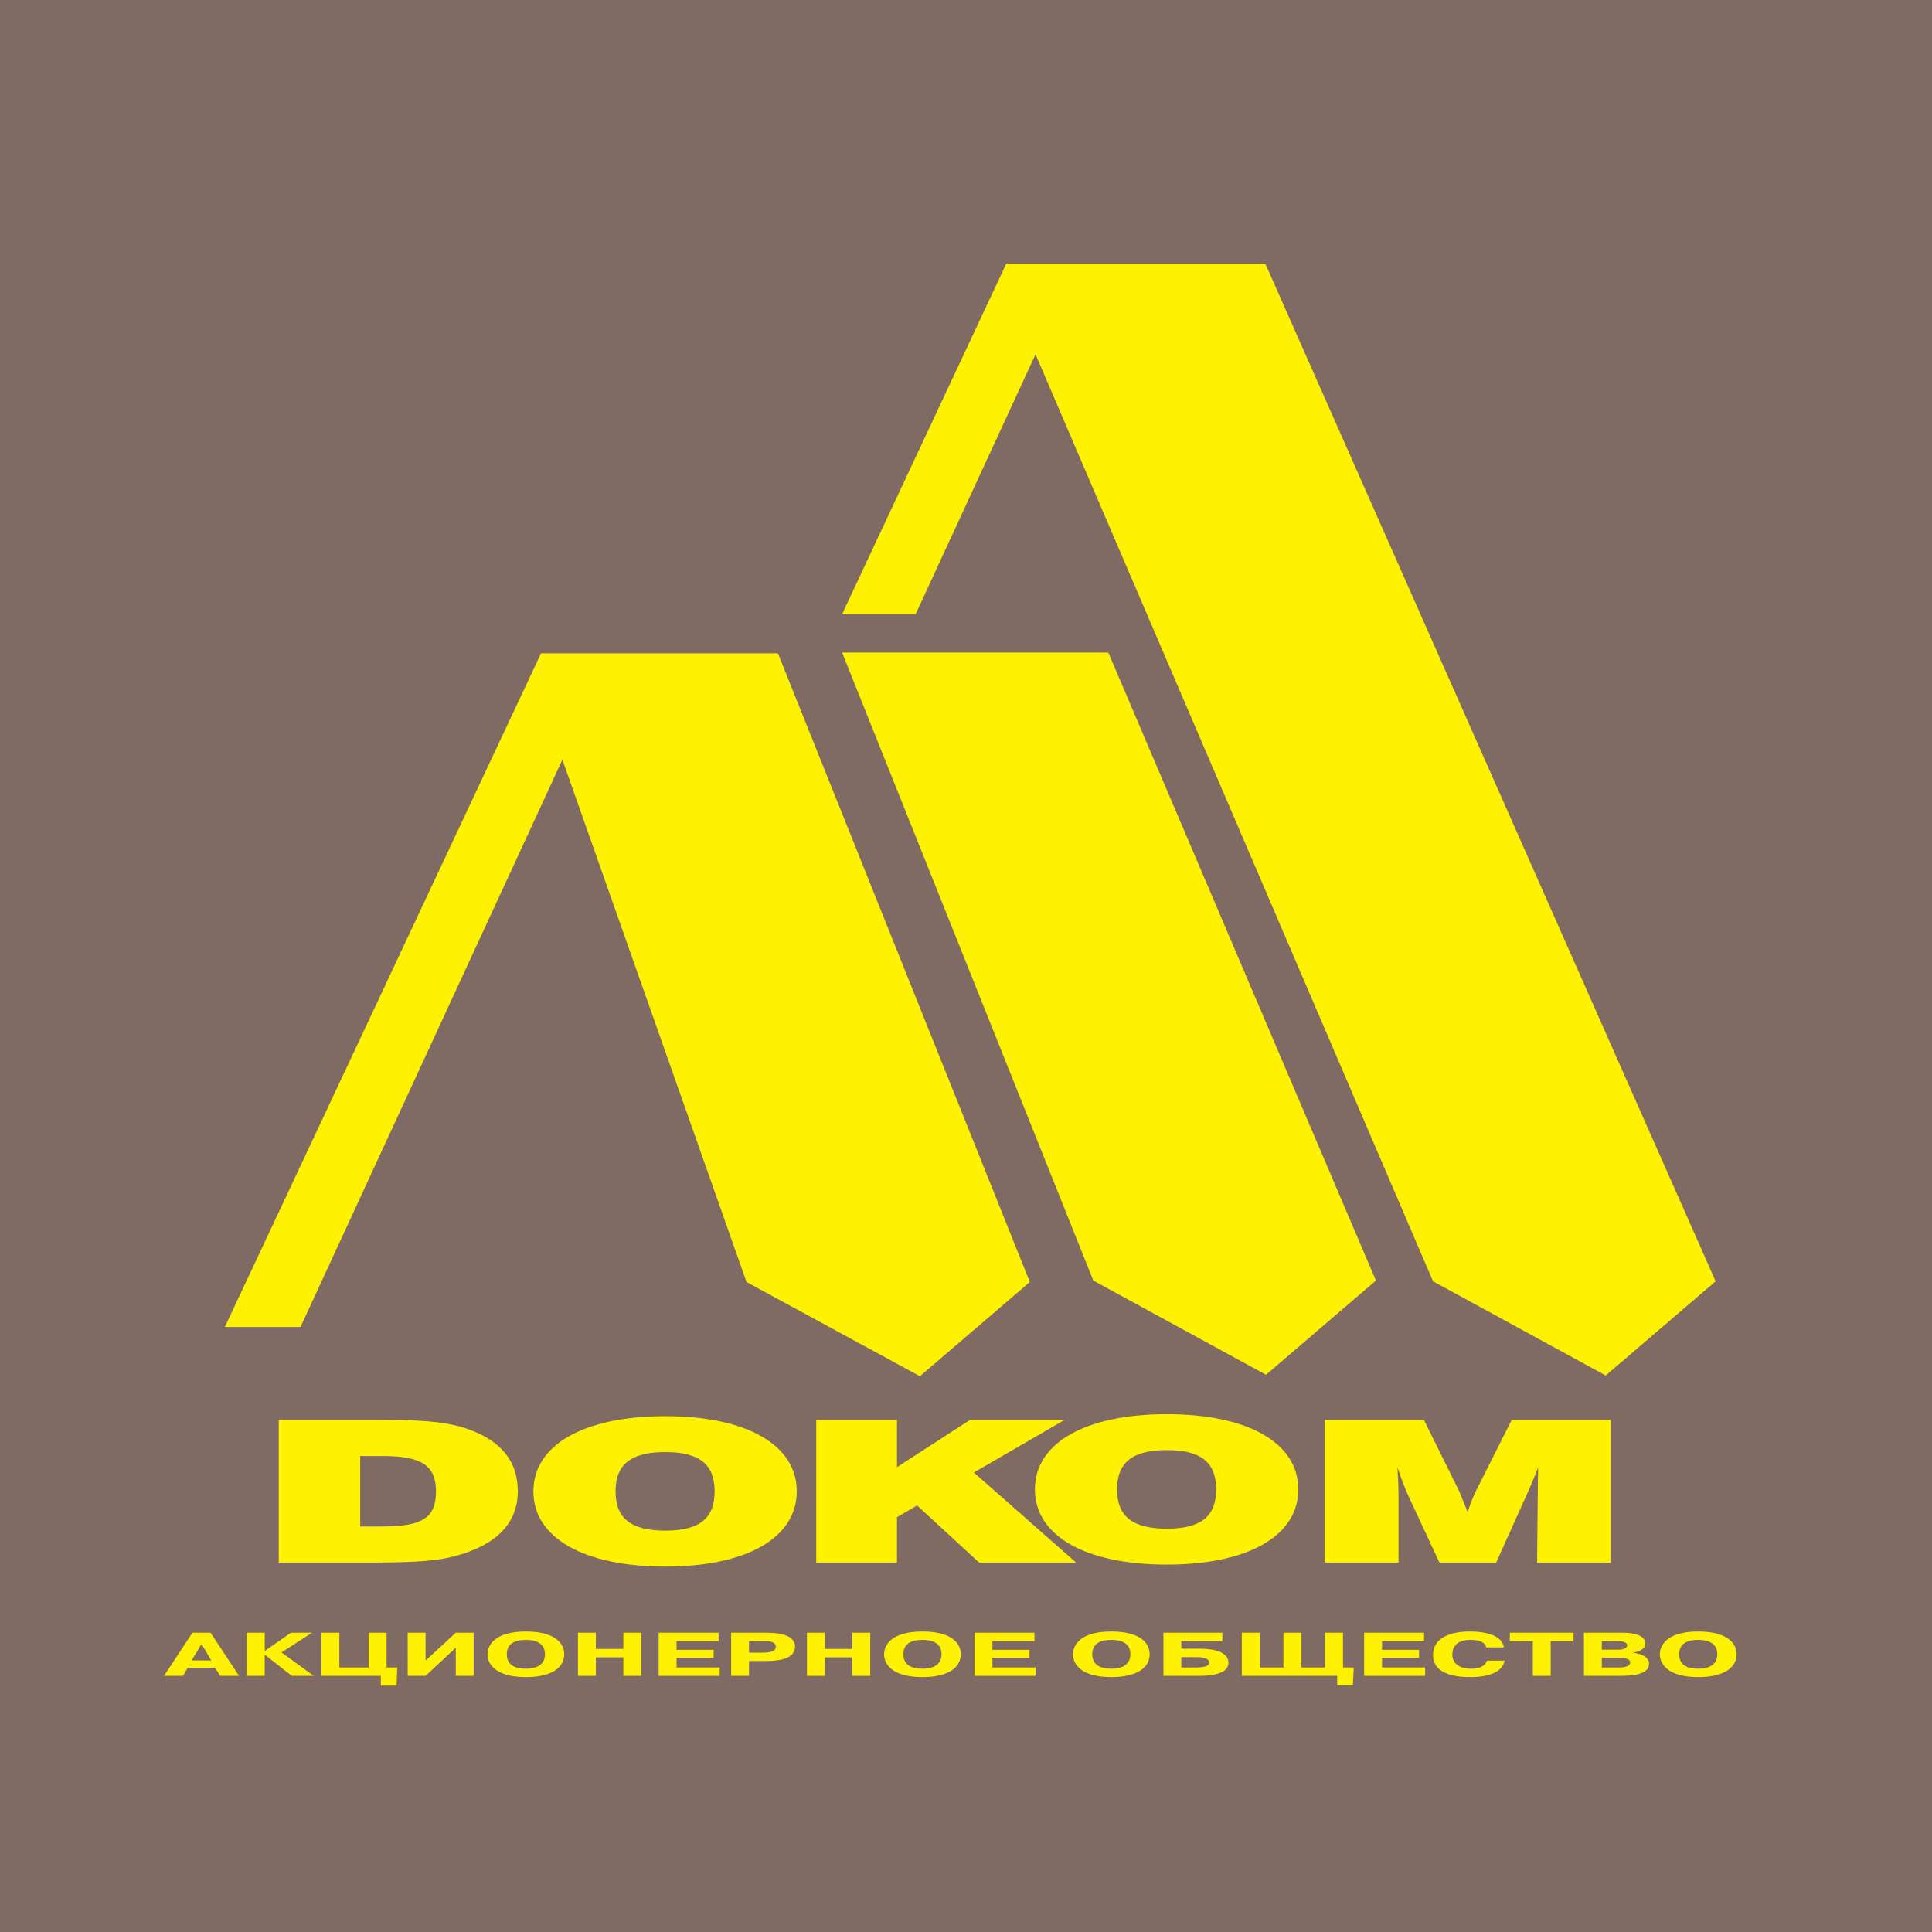 <?xml version="1.0" encoding="utf-8"?>
<!-- Generator: Adobe Illustrator 13.0.0, SVG Export Plug-In . SVG Version: 6.00 Build 14948)  -->
<!DOCTYPE svg PUBLIC "-//W3C//DTD SVG 1.0//EN" "http://www.w3.org/TR/2001/REC-SVG-20010904/DTD/svg10.dtd">
<svg version="1.0" id="Layer_1" xmlns="http://www.w3.org/2000/svg" xmlns:xlink="http://www.w3.org/1999/xlink" x="0px" y="0px"
	 width="192.756px" height="192.756px" viewBox="0 0 192.756 192.756" enable-background="new 0 0 192.756 192.756"
	 xml:space="preserve">
<g>
	<polygon fill-rule="evenodd" clip-rule="evenodd" fill="#806B64" points="0,0 192.756,0 192.756,192.756 0,192.756 0,0 	"/>
	<path fill-rule="evenodd" clip-rule="evenodd" fill="#FFF200" d="M19.201,162.897l-2.833,4.304h1.883l0.475-0.805h2.745
		l0.486,0.805h1.892l-2.842-4.304H19.201L19.201,162.897z M19.115,165.664l0.994-1.642l0.973,1.642H19.115L19.115,165.664z"/>
	<polygon fill-rule="evenodd" clip-rule="evenodd" fill="#FFF200" points="26.432,164.705 26.41,164.705 26.41,162.897 
		24.626,162.897 24.626,167.201 26.41,167.201 26.41,165.099 26.432,165.099 29.112,167.201 31.295,167.201 28.085,164.865 
		31.122,162.897 29.025,162.897 26.432,164.705 	"/>
	<polygon fill-rule="evenodd" clip-rule="evenodd" fill="#FFF200" points="33.856,166.365 33.856,162.897 32.073,162.897 
		32.073,167.201 37.996,167.201 37.996,168.174 39.562,168.174 39.638,166.365 38.568,166.365 38.568,162.897 36.785,162.897 
		36.785,166.365 33.856,166.365 	"/>
	<polygon fill-rule="evenodd" clip-rule="evenodd" fill="#FFF200" points="42.459,165.677 42.459,162.897 40.676,162.897 
		40.676,167.201 42.459,167.201 45.474,164.392 45.474,167.201 47.257,167.201 47.257,162.897 45.474,162.897 42.459,165.677 	"/>
	<path fill-rule="evenodd" clip-rule="evenodd" fill="#FFF200" d="M52.466,167.325c2.605,0,3.826-0.972,3.826-2.275
		s-1.221-2.275-3.826-2.275c-2.983,0-3.826,1.273-3.826,2.275S49.483,167.325,52.466,167.325L52.466,167.325z M52.466,166.488
		c-0.994,0-1.902-0.313-1.902-1.438c0-0.983,0.681-1.438,1.902-1.438c1.827,0,1.902,1.057,1.902,1.438
		C54.369,165.412,54.282,166.488,52.466,166.488L52.466,166.488z"/>
	<polygon fill-rule="evenodd" clip-rule="evenodd" fill="#FFF200" points="59.448,165.351 62.193,165.351 62.193,167.201 
		63.977,167.201 63.977,162.897 62.193,162.897 62.193,164.515 59.448,164.515 59.448,162.897 57.665,162.897 57.665,167.201 
		59.448,167.201 59.448,165.351 	"/>
	<polygon fill-rule="evenodd" clip-rule="evenodd" fill="#FFF200" points="67.5,164.607 67.5,163.734 71.693,163.734 
		71.693,162.897 65.716,162.897 65.716,167.201 71.801,167.201 71.801,166.365 67.5,166.365 67.5,165.4 71.196,165.4 
		71.196,164.607 67.5,164.607 	"/>
	<path fill-rule="evenodd" clip-rule="evenodd" fill="#FFF200" d="M72.946,162.897v4.304h1.783v-1.481h1.697
		c0.919,0,2.896-0.086,2.896-1.433c0-1.063-1.318-1.39-2.853-1.39H72.946L72.946,162.897z M74.729,163.734h1.395
		c0.399,0,1.275-0.025,1.275,0.559c0,0.419-0.432,0.591-1.275,0.591h-1.395V163.734L74.729,163.734z"/>
	<polygon fill-rule="evenodd" clip-rule="evenodd" fill="#FFF200" points="82.295,165.351 85.04,165.351 85.04,167.201 
		86.823,167.201 86.823,162.897 85.04,162.897 85.04,164.515 82.295,164.515 82.295,162.897 80.512,162.897 80.512,167.201 
		82.295,167.201 82.295,165.351 	"/>
	<path fill-rule="evenodd" clip-rule="evenodd" fill="#FFF200" d="M92.032,167.325c2.604,0,3.826-0.972,3.826-2.275
		s-1.222-2.275-3.826-2.275c-2.983,0-3.826,1.273-3.826,2.275S89.049,167.325,92.032,167.325L92.032,167.325z M92.032,166.488
		c-0.994,0-1.902-0.313-1.902-1.438c0-0.983,0.681-1.438,1.902-1.438c1.827,0,1.902,1.057,1.902,1.438
		C93.935,165.412,93.848,166.488,92.032,166.488L92.032,166.488z"/>
	<polygon fill-rule="evenodd" clip-rule="evenodd" fill="#FFF200" points="99.014,164.607 99.014,163.734 103.207,163.734 
		103.207,162.897 97.23,162.897 97.23,167.201 103.315,167.201 103.315,166.365 99.014,166.365 99.014,165.4 102.71,165.4 
		102.71,164.607 99.014,164.607 	"/>
	<path fill-rule="evenodd" clip-rule="evenodd" fill="#FFF200" d="M110.876,167.325c2.604,0,3.826-0.972,3.826-2.275
		s-1.222-2.275-3.826-2.275c-2.982,0-3.825,1.273-3.825,2.275S107.894,167.325,110.876,167.325L110.876,167.325z M110.876,166.488
		c-0.994,0-1.901-0.313-1.901-1.438c0-0.983,0.681-1.438,1.901-1.438c1.827,0,1.902,1.057,1.902,1.438
		C112.778,165.412,112.692,166.488,110.876,166.488L110.876,166.488z"/>
	<path fill-rule="evenodd" clip-rule="evenodd" fill="#FFF200" d="M117.858,163.734h4.096v-0.837h-5.879v4.304h3.609
		c1.751,0,2.875-0.418,2.875-1.297c0-1.377-2.248-1.408-2.875-1.408h-1.826V163.734L117.858,163.734z M117.858,165.332h1.48
		c0.432,0,1.297,0.031,1.297,0.548c0,0.405-0.627,0.485-1.329,0.485h-1.448V165.332L117.858,165.332z"/>
	<polygon fill-rule="evenodd" clip-rule="evenodd" fill="#FFF200" points="125.693,166.365 125.693,162.897 123.899,162.897 
		123.899,167.201 133.41,167.201 133.41,168.137 134.977,168.137 135.063,166.365 133.993,166.365 133.993,162.897 132.199,162.897 
		132.199,166.365 129.844,166.365 129.844,162.897 128.049,162.897 128.049,166.365 125.693,166.365 	"/>
	<polygon fill-rule="evenodd" clip-rule="evenodd" fill="#FFF200" points="137.884,164.607 137.884,163.734 142.077,163.734 
		142.077,162.897 136.101,162.897 136.101,167.201 142.186,167.201 142.186,166.365 137.884,166.365 137.884,165.4 141.58,165.4 
		141.58,164.607 137.884,164.607 	"/>
	<path fill-rule="evenodd" clip-rule="evenodd" fill="#FFF200" d="M148.346,165.683c-0.076,0.32-0.422,0.806-1.589,0.806
		c-1.21,0-1.858-0.584-1.858-1.396c0-1.438,1.404-1.481,1.805-1.481c0.41,0,1.416,0.03,1.578,0.75h1.75
		c-0.054-0.634-0.734-1.587-3.415-1.587c-0.724,0-3.642,0.087-3.642,2.355c0,1.69,1.772,2.195,3.707,2.195
		c2.68,0,3.317-0.997,3.437-1.643H148.346L148.346,165.683z"/>
	<polygon fill-rule="evenodd" clip-rule="evenodd" fill="#FFF200" points="152.928,163.734 152.928,167.201 154.711,167.201 
		154.711,163.734 156.991,163.734 156.991,162.897 150.637,162.897 150.637,163.734 152.928,163.734 	"/>
	<path fill-rule="evenodd" clip-rule="evenodd" fill="#FFF200" d="M158.029,162.897v4.304h3.599c1.351,0,2.896-0.166,2.896-1.205
		c0-0.793-1.026-1.032-1.61-1.101v-0.006c0.724-0.135,1.243-0.399,1.243-0.897c0-0.468-0.357-1.095-2.335-1.095H158.029
		L158.029,162.897z M159.812,163.734h1.566c0.789,0,0.962,0.239,0.962,0.418c0,0.166-0.173,0.442-0.886,0.442h-1.643V163.734
		L159.812,163.734z M159.812,165.388h1.621c0.648,0,1.21,0.086,1.21,0.492c0,0.394-0.67,0.485-0.983,0.485h-1.848V165.388
		L159.812,165.388z"/>
	<path fill-rule="evenodd" clip-rule="evenodd" fill="#FFF200" d="M169.431,167.325c2.604,0,3.826-0.972,3.826-2.275
		s-1.222-2.275-3.826-2.275c-2.982,0-3.826,1.273-3.826,2.275S166.448,167.325,169.431,167.325L169.431,167.325z M169.431,166.488
		c-0.994,0-1.902-0.313-1.902-1.438c0-0.983,0.682-1.438,1.902-1.438c1.827,0,1.902,1.057,1.902,1.438
		C171.333,165.412,171.246,166.488,169.431,166.488L169.431,166.488z"/>
	<path fill-rule="evenodd" clip-rule="evenodd" fill="#FFF200" d="M27.81,155.897h8.302c3.94,0,6.93-0.04,9.076-0.594
		c4.256-1.068,6.473-3.285,6.473-6.511c0-3.067-1.759-5.165-5.277-6.312c-2.322-0.752-5.136-0.812-8.759-0.812H27.81V155.897
		L27.81,155.897z M35.936,152.296v-7.025h2.287c3.834,0,5.276,0.95,5.276,3.522c0,2.651-1.372,3.503-5.382,3.503H35.936
		L35.936,152.296z"/>
	<path fill-rule="evenodd" clip-rule="evenodd" fill="#FFF200" d="M53.216,148.793c0,4.631,5.03,7.504,13.156,7.504
		s13.121-2.873,13.121-7.504s-4.995-7.5-13.121-7.5S53.216,144.162,53.216,148.793L53.216,148.793z M61.413,148.793
		c0-2.672,1.512-3.918,4.96-3.918c3.447,0,4.925,1.246,4.925,3.918s-1.478,3.918-4.925,3.918
		C62.925,152.711,61.413,151.465,61.413,148.793L61.413,148.793z"/>
	<polygon fill-rule="evenodd" clip-rule="evenodd" fill="#FFF200" points="81.436,155.897 89.492,155.897 89.492,151.365 
		91.497,150.198 97.688,155.897 107.362,155.897 97.161,146.913 106.201,141.669 96.773,141.669 89.492,146.379 89.492,141.669 
		81.436,141.669 81.436,155.897 	"/>
	<path fill-rule="evenodd" clip-rule="evenodd" fill="#FFF200" d="M103.254,148.595c0,4.631,5.03,7.504,13.156,7.504
		s13.121-2.873,13.121-7.504s-4.995-7.5-13.121-7.5S103.254,143.964,103.254,148.595L103.254,148.595z M111.45,148.595
		c0-2.671,1.513-3.918,4.96-3.918s4.925,1.247,4.925,3.918c0,2.672-1.478,3.919-4.925,3.919S111.45,151.267,111.45,148.595
		L111.45,148.595z"/>
	<path fill-rule="evenodd" clip-rule="evenodd" fill="#FFF200" d="M139.529,155.897v-6.867c0-0.534-0.035-1.405-0.105-2.632
		c0.352,1.029,0.669,1.92,1.021,2.691l3.166,6.808h5.663l3.131-6.966c0.211-0.476,0.598-1.326,1.056-2.533
		c-0.035,1.286-0.035,2.137-0.035,2.493l-0.07,7.006h7.352v-14.229h-9.885l-3.588,7.124c-0.176,0.336-0.457,1.029-0.81,2.058
		c-0.492-1.207-0.773-1.899-0.844-2.077l-3.518-7.104h-9.885v14.229H139.529L139.529,155.897z"/>
	<path fill-rule="evenodd" clip-rule="evenodd" fill="#FFF200" d="M22.435,132.393l31.541-67.21h23.637l25.133,62.725l-10.964,9.398
		l-17.301-9.398L56.111,75.791l-26.13,56.602H22.435L22.435,132.393z M110.577,65.111l26.699,62.653l-10.965,9.398l-17.23-9.398
		L84.021,65.111H110.577L110.577,65.111z M84.021,61.267l16.375-34.958h25.845l44.926,101.527l-10.965,9.398l-17.229-9.398
		l-39.657-92.485L91.354,61.267H84.021L84.021,61.267z"/>
</g>
</svg>
